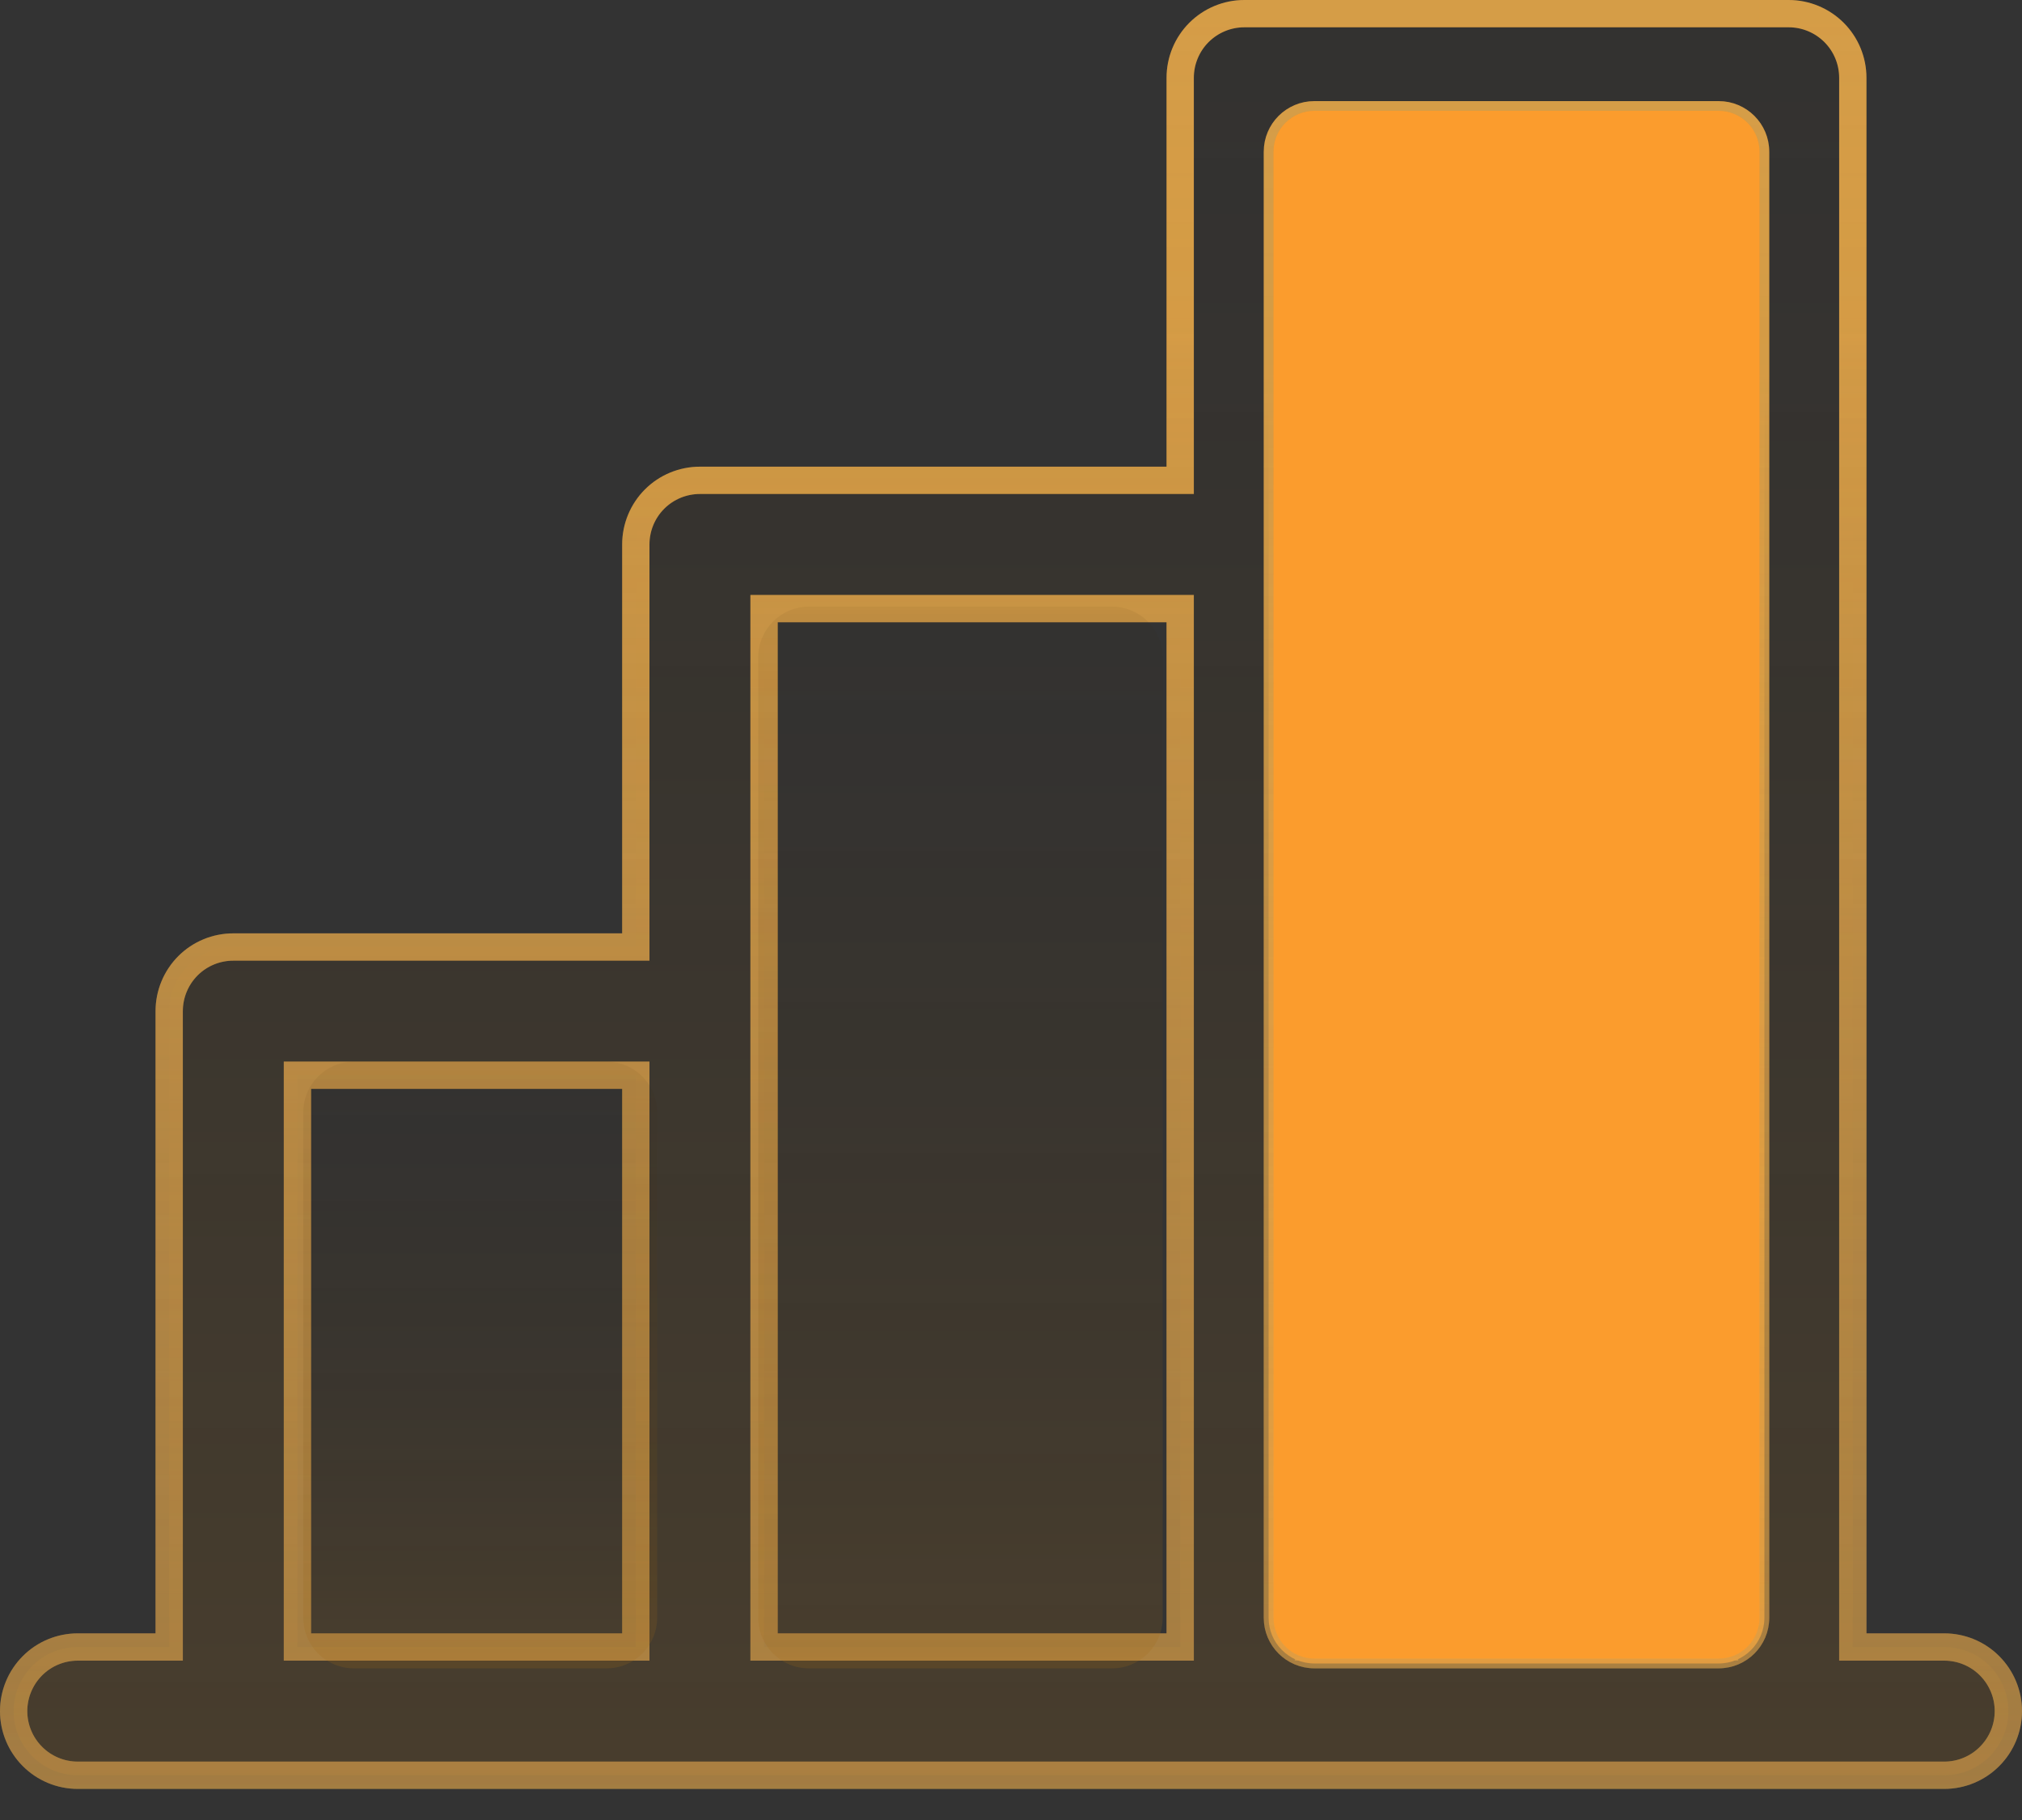 <svg width="40" height="36" viewBox="0 0 40 36" fill="none" xmlns="http://www.w3.org/2000/svg">
<rect x="0" y="0" width="40" height="36" fill="#333333" stroke="none"/>
<path d="M36.653 32.308V32.578H36.923H38.462C38.798 32.578 39.121 32.711 39.358 32.949C39.596 33.187 39.73 33.51 39.73 33.846C39.73 34.183 39.596 34.505 39.358 34.743C39.121 34.981 38.798 35.115 38.462 35.115H1.538C1.202 35.115 0.879 34.981 0.642 34.743C0.404 34.505 0.27 34.183 0.27 33.846C0.27 33.51 0.404 33.187 0.642 32.949C0.879 32.711 1.202 32.578 1.538 32.578H3.077H3.347V32.308V20C3.347 19.664 3.481 19.341 3.718 19.103C3.956 18.865 4.279 18.732 4.615 18.732H12.308H12.578V18.462V10.769C12.578 10.433 12.711 10.11 12.949 9.872C13.187 9.634 13.51 9.501 13.846 9.501H23.077H23.347V9.231V1.538C23.347 1.202 23.481 0.879 23.718 0.642C23.956 0.404 24.279 0.27 24.615 0.27H35.385C35.721 0.27 36.044 0.404 36.282 0.642C36.519 0.879 36.653 1.202 36.653 1.538V32.308ZM26.154 2.807H25.884V3.077V32.308V32.578H26.154H33.846H34.116V32.308V3.077V2.807H33.846H26.154ZM15.385 12.038H15.115V12.308V32.308V32.578H15.385H23.077H23.347V32.308V12.308V12.038H23.077H15.385ZM6.154 21.268H5.884V21.538V32.308V32.578H6.154H12.308H12.578V32.308V21.538V21.268H12.308H6.154Z" fill="url(#paint0_linear_2634_337)" fill-opacity="0.24"/>
<path d="M36.653 32.308V32.578H36.923H38.462C38.798 32.578 39.121 32.711 39.358 32.949C39.596 33.187 39.73 33.51 39.73 33.846C39.73 34.183 39.596 34.505 39.358 34.743C39.121 34.981 38.798 35.115 38.462 35.115H1.538C1.202 35.115 0.879 34.981 0.642 34.743C0.404 34.505 0.27 34.183 0.27 33.846C0.27 33.51 0.404 33.187 0.642 32.949C0.879 32.711 1.202 32.578 1.538 32.578H3.077H3.347V32.308V20C3.347 19.664 3.481 19.341 3.718 19.103C3.956 18.865 4.279 18.732 4.615 18.732H12.308H12.578V18.462V10.769C12.578 10.433 12.711 10.11 12.949 9.872C13.187 9.634 13.51 9.501 13.846 9.501H23.077H23.347V9.231V1.538C23.347 1.202 23.481 0.879 23.718 0.642C23.956 0.404 24.279 0.27 24.615 0.27H35.385C35.721 0.27 36.044 0.404 36.282 0.642C36.519 0.879 36.653 1.202 36.653 1.538V32.308ZM26.154 2.807H25.884V3.077V32.308V32.578H26.154H33.846H34.116V32.308V3.077V2.807H33.846H26.154ZM15.385 12.038H15.115V12.308V32.308V32.578H15.385H23.077H23.347V32.308V12.308V12.038H23.077H15.385ZM6.154 21.268H5.884V21.538V32.308V32.578H6.154H12.308H12.578V32.308V21.538V21.268H12.308H6.154Z" stroke="url(#paint1_linear_2634_337)" stroke-width="0.54"/>
<path d="M36.653 32.308V32.578H36.923H38.462C38.798 32.578 39.121 32.711 39.358 32.949C39.596 33.187 39.73 33.51 39.73 33.846C39.73 34.183 39.596 34.505 39.358 34.743C39.121 34.981 38.798 35.115 38.462 35.115H1.538C1.202 35.115 0.879 34.981 0.642 34.743C0.404 34.505 0.27 34.183 0.27 33.846C0.27 33.51 0.404 33.187 0.642 32.949C0.879 32.711 1.202 32.578 1.538 32.578H3.077H3.347V32.308V20C3.347 19.664 3.481 19.341 3.718 19.103C3.956 18.865 4.279 18.732 4.615 18.732H12.308H12.578V18.462V10.769C12.578 10.433 12.711 10.11 12.949 9.872C13.187 9.634 13.51 9.501 13.846 9.501H23.077H23.347V9.231V1.538C23.347 1.202 23.481 0.879 23.718 0.642C23.956 0.404 24.279 0.27 24.615 0.27H35.385C35.721 0.27 36.044 0.404 36.282 0.642C36.519 0.879 36.653 1.202 36.653 1.538V32.308ZM26.154 2.807H25.884V3.077V32.308V32.578H26.154H33.846H34.116V32.308V3.077V2.807H33.846H26.154ZM15.385 12.038H15.115V12.308V32.308V32.578H15.385H23.077H23.347V32.308V12.308V12.038H23.077H15.385ZM6.154 21.268H5.884V21.538V32.308V32.578H6.154H12.308H12.578V32.308V21.538V21.268H12.308H6.154Z" stroke="white" stroke-opacity="0.2" stroke-width="0.54"/>
<path d="M36.653 32.308V32.578H36.923H38.462C38.798 32.578 39.121 32.711 39.358 32.949C39.596 33.187 39.73 33.51 39.73 33.846C39.73 34.183 39.596 34.505 39.358 34.743C39.121 34.981 38.798 35.115 38.462 35.115H1.538C1.202 35.115 0.879 34.981 0.642 34.743C0.404 34.505 0.27 34.183 0.27 33.846C0.27 33.51 0.404 33.187 0.642 32.949C0.879 32.711 1.202 32.578 1.538 32.578H3.077H3.347V32.308V20C3.347 19.664 3.481 19.341 3.718 19.103C3.956 18.865 4.279 18.732 4.615 18.732H12.308H12.578V18.462V10.769C12.578 10.433 12.711 10.11 12.949 9.872C13.187 9.634 13.51 9.501 13.846 9.501H23.077H23.347V9.231V1.538C23.347 1.202 23.481 0.879 23.718 0.642C23.956 0.404 24.279 0.27 24.615 0.27H35.385C35.721 0.27 36.044 0.404 36.282 0.642C36.519 0.879 36.653 1.202 36.653 1.538V32.308ZM26.154 2.807H25.884V3.077V32.308V32.578H26.154H33.846H34.116V32.308V3.077V2.807H33.846H26.154ZM15.385 12.038H15.115V12.308V32.308V32.578H15.385H23.077H23.347V32.308V12.308V12.038H23.077H15.385ZM6.154 21.268H5.884V21.538V32.308V32.578H6.154H12.308H12.578V32.308V21.538V21.268H12.308H6.154Z" stroke="url(#paint2_linear_2634_337)" stroke-opacity="0.3" stroke-width="0.54"/>
<path d="M34.904 3V32C34.904 32.499 34.499 32.904 34 32.904H26C25.501 32.904 25.096 32.499 25.096 32V3C25.096 2.501 25.501 2.096 26 2.096H34C34.499 2.096 34.904 2.501 34.904 3Z" fill="#FB9C2D"/>
<path d="M34.904 3V32C34.904 32.499 34.499 32.904 34 32.904H26C25.501 32.904 25.096 32.499 25.096 32V3C25.096 2.501 25.501 2.096 26 2.096H34C34.499 2.096 34.904 2.501 34.904 3Z" stroke="url(#paint3_linear_2634_337)" stroke-width="0.192"/>
<path d="M34.904 3V32C34.904 32.499 34.499 32.904 34 32.904H26C25.501 32.904 25.096 32.499 25.096 32V3C25.096 2.501 25.501 2.096 26 2.096H34C34.499 2.096 34.904 2.501 34.904 3Z" stroke="white" stroke-opacity="0.2" stroke-width="0.192"/>
<path d="M34.904 3V32C34.904 32.499 34.499 32.904 34 32.904H26C25.501 32.904 25.096 32.499 25.096 32V3C25.096 2.501 25.501 2.096 26 2.096H34C34.499 2.096 34.904 2.501 34.904 3Z" stroke="url(#paint4_linear_2634_337)" stroke-opacity="0.3" stroke-width="0.192"/>
<path d="M22 12C22.552 12 23 12.448 23 13V32C23 32.552 22.552 33 22 33H16C15.448 33 15 32.552 15 32V13C15 12.448 15.448 12 16 12H22Z" fill="url(#paint5_linear_2634_337)" fill-opacity="0.24"/>
<path d="M12 21C12.552 21 13 21.448 13 22V32C13 32.552 12.552 33 12 33H7C6.448 33 6 32.552 6 32V22C6 21.448 6.448 21 7 21H12Z" fill="url(#paint6_linear_2634_337)" fill-opacity="0.24"/>
<defs>
<linearGradient id="paint0_linear_2634_337" x1="20" y1="-14.476" x2="20" y2="47.045" gradientUnits="userSpaceOnUse">
<stop stop-opacity="0"/>
<stop offset="1" stop-color="#CB841A"/>
</linearGradient>
<linearGradient id="paint1_linear_2634_337" x1="20" y1="0" x2="20" y2="35.385" gradientUnits="userSpaceOnUse">
<stop offset="0.172" stop-color="#CB841A"/>
<stop offset="1" stop-color="#CB841A" stop-opacity="0.44"/>
</linearGradient>
<linearGradient id="paint2_linear_2634_337" x1="20" y1="-1.659" x2="20" y2="35.385" gradientUnits="userSpaceOnUse">
<stop stop-color="#CB841A" stop-opacity="0"/>
<stop offset="1" stop-color="#CB841A"/>
</linearGradient>
<linearGradient id="paint3_linear_2634_337" x1="30" y1="2" x2="30" y2="33" gradientUnits="userSpaceOnUse">
<stop offset="0.172" stop-color="#CB841A"/>
<stop offset="1" stop-color="#CB841A" stop-opacity="0.44"/>
</linearGradient>
<linearGradient id="paint4_linear_2634_337" x1="30" y1="0.547" x2="30" y2="33" gradientUnits="userSpaceOnUse">
<stop stop-color="#CB841A" stop-opacity="0"/>
<stop offset="1" stop-color="#CB841A"/>
</linearGradient>
<linearGradient id="paint5_linear_2634_337" x1="19" y1="3.409" x2="19" y2="39.92" gradientUnits="userSpaceOnUse">
<stop stop-opacity="0"/>
<stop offset="1" stop-color="#CB841A"/>
</linearGradient>
<linearGradient id="paint6_linear_2634_337" x1="9.5" y1="16.091" x2="9.5" y2="36.955" gradientUnits="userSpaceOnUse">
<stop stop-opacity="0"/>
<stop offset="1" stop-color="#CB841A"/>
</linearGradient>
</defs>
</svg>
